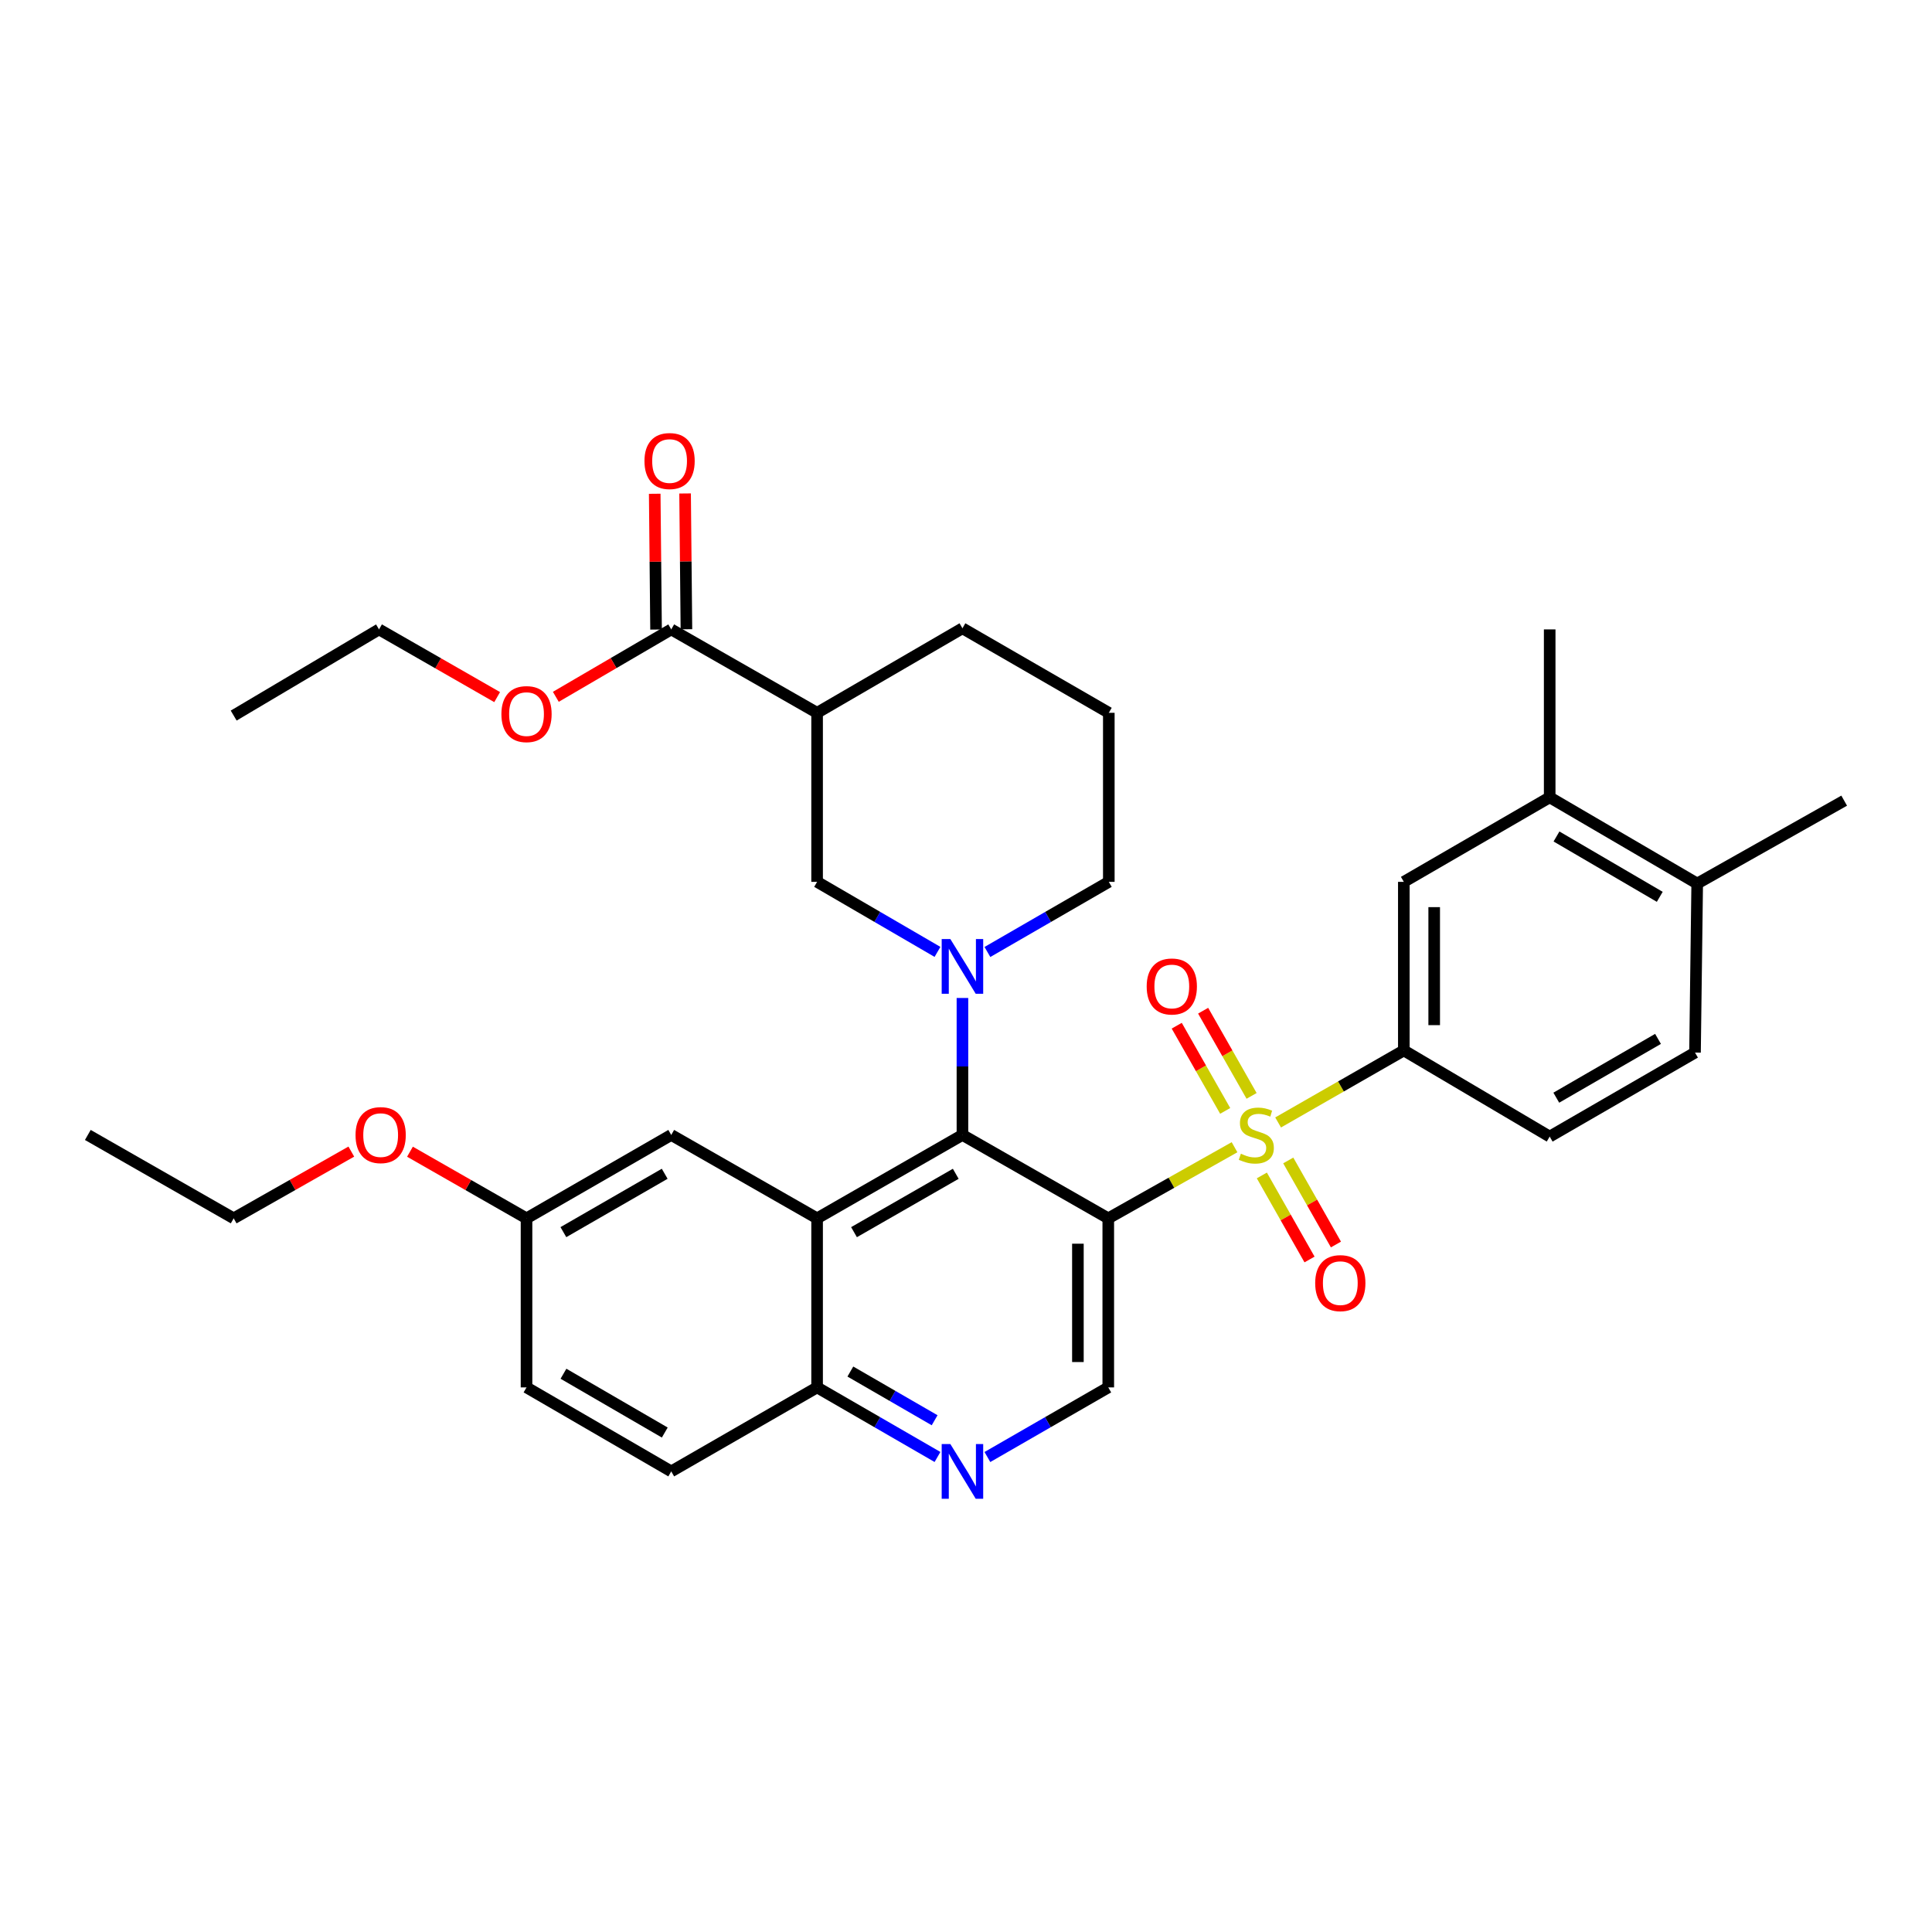 <?xml version='1.0' encoding='iso-8859-1'?>
<svg version='1.1' baseProfile='full'
              xmlns='http://www.w3.org/2000/svg'
                      xmlns:rdkit='http://www.rdkit.org/xml'
                      xmlns:xlink='http://www.w3.org/1999/xlink'
                  xml:space='preserve'
width='1000px' height='1000px' viewBox='0 0 1000 1000'>
<!-- END OF HEADER -->
<rect style='opacity:1.0;fill:#FFFFFF;stroke:none' width='1000' height='1000' x='0' y='0'> </rect>
<path class='bond-0' d='M 638.993,593.8 L 606.316,612.205' style='fill:none;fill-rule:evenodd;stroke:#CCCC00;stroke-width:6px;stroke-linecap:butt;stroke-linejoin:miter;stroke-opacity:1' />
<path class='bond-0' d='M 606.316,612.205 L 573.639,630.61' style='fill:none;fill-rule:evenodd;stroke:#000000;stroke-width:6px;stroke-linecap:butt;stroke-linejoin:miter;stroke-opacity:1' />
<path class='bond-4' d='M 661.552,580.983 L 694.085,562.341' style='fill:none;fill-rule:evenodd;stroke:#CCCC00;stroke-width:6px;stroke-linecap:butt;stroke-linejoin:miter;stroke-opacity:1' />
<path class='bond-4' d='M 694.085,562.341 L 726.618,543.699' style='fill:none;fill-rule:evenodd;stroke:#000000;stroke-width:6px;stroke-linecap:butt;stroke-linejoin:miter;stroke-opacity:1' />
<path class='bond-12' d='M 653.129,608.407 L 665.469,630.159' style='fill:none;fill-rule:evenodd;stroke:#CCCC00;stroke-width:6px;stroke-linecap:butt;stroke-linejoin:miter;stroke-opacity:1' />
<path class='bond-12' d='M 665.469,630.159 L 677.81,651.91' style='fill:none;fill-rule:evenodd;stroke:#FF0000;stroke-width:6px;stroke-linecap:butt;stroke-linejoin:miter;stroke-opacity:1' />
<path class='bond-12' d='M 666.799,600.651 L 679.14,622.402' style='fill:none;fill-rule:evenodd;stroke:#CCCC00;stroke-width:6px;stroke-linecap:butt;stroke-linejoin:miter;stroke-opacity:1' />
<path class='bond-12' d='M 679.14,622.402 L 691.481,644.154' style='fill:none;fill-rule:evenodd;stroke:#FF0000;stroke-width:6px;stroke-linecap:butt;stroke-linejoin:miter;stroke-opacity:1' />
<path class='bond-13' d='M 647.816,567.23 L 635.278,545.182' style='fill:none;fill-rule:evenodd;stroke:#CCCC00;stroke-width:6px;stroke-linecap:butt;stroke-linejoin:miter;stroke-opacity:1' />
<path class='bond-13' d='M 635.278,545.182 L 622.74,523.134' style='fill:none;fill-rule:evenodd;stroke:#FF0000;stroke-width:6px;stroke-linecap:butt;stroke-linejoin:miter;stroke-opacity:1' />
<path class='bond-13' d='M 634.153,574.999 L 621.615,552.952' style='fill:none;fill-rule:evenodd;stroke:#CCCC00;stroke-width:6px;stroke-linecap:butt;stroke-linejoin:miter;stroke-opacity:1' />
<path class='bond-13' d='M 621.615,552.952 L 609.077,530.904' style='fill:none;fill-rule:evenodd;stroke:#FF0000;stroke-width:6px;stroke-linecap:butt;stroke-linejoin:miter;stroke-opacity:1' />
<path class='bond-1' d='M 573.639,630.61 L 498.158,587.447' style='fill:none;fill-rule:evenodd;stroke:#000000;stroke-width:6px;stroke-linecap:butt;stroke-linejoin:miter;stroke-opacity:1' />
<path class='bond-6' d='M 573.639,630.61 L 573.639,718.116' style='fill:none;fill-rule:evenodd;stroke:#000000;stroke-width:6px;stroke-linecap:butt;stroke-linejoin:miter;stroke-opacity:1' />
<path class='bond-6' d='M 557.921,643.736 L 557.921,704.99' style='fill:none;fill-rule:evenodd;stroke:#000000;stroke-width:6px;stroke-linecap:butt;stroke-linejoin:miter;stroke-opacity:1' />
<path class='bond-2' d='M 498.158,587.447 L 498.158,552' style='fill:none;fill-rule:evenodd;stroke:#000000;stroke-width:6px;stroke-linecap:butt;stroke-linejoin:miter;stroke-opacity:1' />
<path class='bond-2' d='M 498.158,552 L 498.158,516.553' style='fill:none;fill-rule:evenodd;stroke:#0000FF;stroke-width:6px;stroke-linecap:butt;stroke-linejoin:miter;stroke-opacity:1' />
<path class='bond-3' d='M 498.158,587.447 L 422.93,630.61' style='fill:none;fill-rule:evenodd;stroke:#000000;stroke-width:6px;stroke-linecap:butt;stroke-linejoin:miter;stroke-opacity:1' />
<path class='bond-3' d='M 494.696,607.555 L 442.036,637.769' style='fill:none;fill-rule:evenodd;stroke:#000000;stroke-width:6px;stroke-linecap:butt;stroke-linejoin:miter;stroke-opacity:1' />
<path class='bond-7' d='M 485.242,492.698 L 454.086,474.573' style='fill:none;fill-rule:evenodd;stroke:#0000FF;stroke-width:6px;stroke-linecap:butt;stroke-linejoin:miter;stroke-opacity:1' />
<path class='bond-7' d='M 454.086,474.573 L 422.93,456.447' style='fill:none;fill-rule:evenodd;stroke:#000000;stroke-width:6px;stroke-linecap:butt;stroke-linejoin:miter;stroke-opacity:1' />
<path class='bond-21' d='M 511.085,492.745 L 542.501,474.596' style='fill:none;fill-rule:evenodd;stroke:#0000FF;stroke-width:6px;stroke-linecap:butt;stroke-linejoin:miter;stroke-opacity:1' />
<path class='bond-21' d='M 542.501,474.596 L 573.918,456.447' style='fill:none;fill-rule:evenodd;stroke:#000000;stroke-width:6px;stroke-linecap:butt;stroke-linejoin:miter;stroke-opacity:1' />
<path class='bond-15' d='M 422.93,630.61 L 347.431,587.447' style='fill:none;fill-rule:evenodd;stroke:#000000;stroke-width:6px;stroke-linecap:butt;stroke-linejoin:miter;stroke-opacity:1' />
<path class='bond-35' d='M 422.93,630.61 L 422.93,718.116' style='fill:none;fill-rule:evenodd;stroke:#000000;stroke-width:6px;stroke-linecap:butt;stroke-linejoin:miter;stroke-opacity:1' />
<path class='bond-11' d='M 726.618,543.699 L 726.618,456.447' style='fill:none;fill-rule:evenodd;stroke:#000000;stroke-width:6px;stroke-linecap:butt;stroke-linejoin:miter;stroke-opacity:1' />
<path class='bond-11' d='M 742.336,530.611 L 742.336,469.535' style='fill:none;fill-rule:evenodd;stroke:#000000;stroke-width:6px;stroke-linecap:butt;stroke-linejoin:miter;stroke-opacity:1' />
<path class='bond-16' d='M 726.618,543.699 L 802.116,588.294' style='fill:none;fill-rule:evenodd;stroke:#000000;stroke-width:6px;stroke-linecap:butt;stroke-linejoin:miter;stroke-opacity:1' />
<path class='bond-5' d='M 422.93,368.95 L 422.93,456.447' style='fill:none;fill-rule:evenodd;stroke:#000000;stroke-width:6px;stroke-linecap:butt;stroke-linejoin:miter;stroke-opacity:1' />
<path class='bond-9' d='M 422.93,368.95 L 347.431,325.778' style='fill:none;fill-rule:evenodd;stroke:#000000;stroke-width:6px;stroke-linecap:butt;stroke-linejoin:miter;stroke-opacity:1' />
<path class='bond-37' d='M 422.93,368.95 L 498.158,325.202' style='fill:none;fill-rule:evenodd;stroke:#000000;stroke-width:6px;stroke-linecap:butt;stroke-linejoin:miter;stroke-opacity:1' />
<path class='bond-8' d='M 573.639,718.116 L 542.357,736.134' style='fill:none;fill-rule:evenodd;stroke:#000000;stroke-width:6px;stroke-linecap:butt;stroke-linejoin:miter;stroke-opacity:1' />
<path class='bond-8' d='M 542.357,736.134 L 511.075,754.152' style='fill:none;fill-rule:evenodd;stroke:#0000FF;stroke-width:6px;stroke-linecap:butt;stroke-linejoin:miter;stroke-opacity:1' />
<path class='bond-10' d='M 485.245,754.131 L 454.087,736.123' style='fill:none;fill-rule:evenodd;stroke:#0000FF;stroke-width:6px;stroke-linecap:butt;stroke-linejoin:miter;stroke-opacity:1' />
<path class='bond-10' d='M 454.087,736.123 L 422.93,718.116' style='fill:none;fill-rule:evenodd;stroke:#000000;stroke-width:6px;stroke-linecap:butt;stroke-linejoin:miter;stroke-opacity:1' />
<path class='bond-10' d='M 483.763,735.12 L 461.953,722.514' style='fill:none;fill-rule:evenodd;stroke:#0000FF;stroke-width:6px;stroke-linecap:butt;stroke-linejoin:miter;stroke-opacity:1' />
<path class='bond-10' d='M 461.953,722.514 L 440.142,709.909' style='fill:none;fill-rule:evenodd;stroke:#000000;stroke-width:6px;stroke-linecap:butt;stroke-linejoin:miter;stroke-opacity:1' />
<path class='bond-18' d='M 355.29,325.701 L 354.945,290.559' style='fill:none;fill-rule:evenodd;stroke:#000000;stroke-width:6px;stroke-linecap:butt;stroke-linejoin:miter;stroke-opacity:1' />
<path class='bond-18' d='M 354.945,290.559 L 354.6,255.416' style='fill:none;fill-rule:evenodd;stroke:#FF0000;stroke-width:6px;stroke-linecap:butt;stroke-linejoin:miter;stroke-opacity:1' />
<path class='bond-18' d='M 339.573,325.855 L 339.228,290.713' style='fill:none;fill-rule:evenodd;stroke:#000000;stroke-width:6px;stroke-linecap:butt;stroke-linejoin:miter;stroke-opacity:1' />
<path class='bond-18' d='M 339.228,290.713 L 338.883,255.57' style='fill:none;fill-rule:evenodd;stroke:#FF0000;stroke-width:6px;stroke-linecap:butt;stroke-linejoin:miter;stroke-opacity:1' />
<path class='bond-23' d='M 347.431,325.778 L 317.563,343.226' style='fill:none;fill-rule:evenodd;stroke:#000000;stroke-width:6px;stroke-linecap:butt;stroke-linejoin:miter;stroke-opacity:1' />
<path class='bond-23' d='M 317.563,343.226 L 287.695,360.674' style='fill:none;fill-rule:evenodd;stroke:#FF0000;stroke-width:6px;stroke-linecap:butt;stroke-linejoin:miter;stroke-opacity:1' />
<path class='bond-20' d='M 422.93,718.116 L 347.431,761.593' style='fill:none;fill-rule:evenodd;stroke:#000000;stroke-width:6px;stroke-linecap:butt;stroke-linejoin:miter;stroke-opacity:1' />
<path class='bond-14' d='M 726.618,456.447 L 802.116,412.698' style='fill:none;fill-rule:evenodd;stroke:#000000;stroke-width:6px;stroke-linecap:butt;stroke-linejoin:miter;stroke-opacity:1' />
<path class='bond-28' d='M 802.116,412.698 L 802.116,325.778' style='fill:none;fill-rule:evenodd;stroke:#000000;stroke-width:6px;stroke-linecap:butt;stroke-linejoin:miter;stroke-opacity:1' />
<path class='bond-34' d='M 802.116,412.698 L 878.471,457.32' style='fill:none;fill-rule:evenodd;stroke:#000000;stroke-width:6px;stroke-linecap:butt;stroke-linejoin:miter;stroke-opacity:1' />
<path class='bond-34' d='M 805.639,432.962 L 859.087,464.197' style='fill:none;fill-rule:evenodd;stroke:#000000;stroke-width:6px;stroke-linecap:butt;stroke-linejoin:miter;stroke-opacity:1' />
<path class='bond-22' d='M 347.431,587.447 L 272.526,630.61' style='fill:none;fill-rule:evenodd;stroke:#000000;stroke-width:6px;stroke-linecap:butt;stroke-linejoin:miter;stroke-opacity:1' />
<path class='bond-22' d='M 344.043,607.54 L 291.61,637.754' style='fill:none;fill-rule:evenodd;stroke:#000000;stroke-width:6px;stroke-linecap:butt;stroke-linejoin:miter;stroke-opacity:1' />
<path class='bond-19' d='M 802.116,588.294 L 877.335,544.816' style='fill:none;fill-rule:evenodd;stroke:#000000;stroke-width:6px;stroke-linecap:butt;stroke-linejoin:miter;stroke-opacity:1' />
<path class='bond-19' d='M 805.533,568.164 L 858.187,537.73' style='fill:none;fill-rule:evenodd;stroke:#000000;stroke-width:6px;stroke-linecap:butt;stroke-linejoin:miter;stroke-opacity:1' />
<path class='bond-17' d='M 878.471,457.32 L 877.335,544.816' style='fill:none;fill-rule:evenodd;stroke:#000000;stroke-width:6px;stroke-linecap:butt;stroke-linejoin:miter;stroke-opacity:1' />
<path class='bond-29' d='M 878.471,457.32 L 954.545,414.419' style='fill:none;fill-rule:evenodd;stroke:#000000;stroke-width:6px;stroke-linecap:butt;stroke-linejoin:miter;stroke-opacity:1' />
<path class='bond-24' d='M 347.431,761.593 L 272.526,718.116' style='fill:none;fill-rule:evenodd;stroke:#000000;stroke-width:6px;stroke-linecap:butt;stroke-linejoin:miter;stroke-opacity:1' />
<path class='bond-24' d='M 344.086,741.478 L 291.653,711.043' style='fill:none;fill-rule:evenodd;stroke:#000000;stroke-width:6px;stroke-linecap:butt;stroke-linejoin:miter;stroke-opacity:1' />
<path class='bond-27' d='M 573.918,456.447 L 573.918,368.95' style='fill:none;fill-rule:evenodd;stroke:#000000;stroke-width:6px;stroke-linecap:butt;stroke-linejoin:miter;stroke-opacity:1' />
<path class='bond-26' d='M 272.526,630.61 L 242.364,613.366' style='fill:none;fill-rule:evenodd;stroke:#000000;stroke-width:6px;stroke-linecap:butt;stroke-linejoin:miter;stroke-opacity:1' />
<path class='bond-26' d='M 242.364,613.366 L 212.202,596.122' style='fill:none;fill-rule:evenodd;stroke:#FF0000;stroke-width:6px;stroke-linecap:butt;stroke-linejoin:miter;stroke-opacity:1' />
<path class='bond-36' d='M 272.526,630.61 L 272.526,718.116' style='fill:none;fill-rule:evenodd;stroke:#000000;stroke-width:6px;stroke-linecap:butt;stroke-linejoin:miter;stroke-opacity:1' />
<path class='bond-30' d='M 257.327,360.823 L 226.754,343.301' style='fill:none;fill-rule:evenodd;stroke:#FF0000;stroke-width:6px;stroke-linecap:butt;stroke-linejoin:miter;stroke-opacity:1' />
<path class='bond-30' d='M 226.754,343.301 L 196.181,325.778' style='fill:none;fill-rule:evenodd;stroke:#000000;stroke-width:6px;stroke-linecap:butt;stroke-linejoin:miter;stroke-opacity:1' />
<path class='bond-25' d='M 498.158,325.202 L 573.918,368.95' style='fill:none;fill-rule:evenodd;stroke:#000000;stroke-width:6px;stroke-linecap:butt;stroke-linejoin:miter;stroke-opacity:1' />
<path class='bond-31' d='M 181.841,596.064 L 151.397,613.337' style='fill:none;fill-rule:evenodd;stroke:#FF0000;stroke-width:6px;stroke-linecap:butt;stroke-linejoin:miter;stroke-opacity:1' />
<path class='bond-31' d='M 151.397,613.337 L 120.953,630.61' style='fill:none;fill-rule:evenodd;stroke:#000000;stroke-width:6px;stroke-linecap:butt;stroke-linejoin:miter;stroke-opacity:1' />
<path class='bond-33' d='M 196.181,325.778 L 120.953,370.382' style='fill:none;fill-rule:evenodd;stroke:#000000;stroke-width:6px;stroke-linecap:butt;stroke-linejoin:miter;stroke-opacity:1' />
<path class='bond-32' d='M 120.953,630.61 L 45.455,587.447' style='fill:none;fill-rule:evenodd;stroke:#000000;stroke-width:6px;stroke-linecap:butt;stroke-linejoin:miter;stroke-opacity:1' />
<path  class='atom-0' d='M 642.272 597.167
Q 642.592 597.287, 643.912 597.847
Q 645.232 598.407, 646.672 598.767
Q 648.152 599.087, 649.592 599.087
Q 652.272 599.087, 653.832 597.807
Q 655.392 596.487, 655.392 594.207
Q 655.392 592.647, 654.592 591.687
Q 653.832 590.727, 652.632 590.207
Q 651.432 589.687, 649.432 589.087
Q 646.912 588.327, 645.392 587.607
Q 643.912 586.887, 642.832 585.367
Q 641.792 583.847, 641.792 581.287
Q 641.792 577.727, 644.192 575.527
Q 646.632 573.327, 651.432 573.327
Q 654.712 573.327, 658.432 574.887
L 657.512 577.967
Q 654.112 576.567, 651.552 576.567
Q 648.792 576.567, 647.272 577.727
Q 645.752 578.847, 645.792 580.807
Q 645.792 582.327, 646.552 583.247
Q 647.352 584.167, 648.472 584.687
Q 649.632 585.207, 651.552 585.807
Q 654.112 586.607, 655.632 587.407
Q 657.152 588.207, 658.232 589.847
Q 659.352 591.447, 659.352 594.207
Q 659.352 598.127, 656.712 600.247
Q 654.112 602.327, 649.752 602.327
Q 647.232 602.327, 645.312 601.767
Q 643.432 601.247, 641.192 600.327
L 642.272 597.167
' fill='#CCCC00'/>
<path  class='atom-3' d='M 491.898 486.052
L 501.178 501.052
Q 502.098 502.532, 503.578 505.212
Q 505.058 507.892, 505.138 508.052
L 505.138 486.052
L 508.898 486.052
L 508.898 514.372
L 505.018 514.372
L 495.058 497.972
Q 493.898 496.052, 492.658 493.852
Q 491.458 491.652, 491.098 490.972
L 491.098 514.372
L 487.418 514.372
L 487.418 486.052
L 491.898 486.052
' fill='#0000FF'/>
<path  class='atom-9' d='M 491.898 747.433
L 501.178 762.433
Q 502.098 763.913, 503.578 766.593
Q 505.058 769.273, 505.138 769.433
L 505.138 747.433
L 508.898 747.433
L 508.898 775.753
L 505.018 775.753
L 495.058 759.353
Q 493.898 757.433, 492.658 755.233
Q 491.458 753.033, 491.098 752.353
L 491.098 775.753
L 487.418 775.753
L 487.418 747.433
L 491.898 747.433
' fill='#0000FF'/>
<path  class='atom-13' d='M 680.741 664.143
Q 680.741 657.343, 684.101 653.543
Q 687.461 649.743, 693.741 649.743
Q 700.021 649.743, 703.381 653.543
Q 706.741 657.343, 706.741 664.143
Q 706.741 671.023, 703.341 674.943
Q 699.941 678.823, 693.741 678.823
Q 687.501 678.823, 684.101 674.943
Q 680.741 671.063, 680.741 664.143
M 693.741 675.623
Q 698.061 675.623, 700.381 672.743
Q 702.741 669.823, 702.741 664.143
Q 702.741 658.583, 700.381 655.783
Q 698.061 652.943, 693.741 652.943
Q 689.421 652.943, 687.061 655.743
Q 684.741 658.543, 684.741 664.143
Q 684.741 669.863, 687.061 672.743
Q 689.421 675.623, 693.741 675.623
' fill='#FF0000'/>
<path  class='atom-14' d='M 593.524 510.596
Q 593.524 503.796, 596.884 499.996
Q 600.244 496.196, 606.524 496.196
Q 612.804 496.196, 616.164 499.996
Q 619.524 503.796, 619.524 510.596
Q 619.524 517.476, 616.124 521.396
Q 612.724 525.276, 606.524 525.276
Q 600.284 525.276, 596.884 521.396
Q 593.524 517.516, 593.524 510.596
M 606.524 522.076
Q 610.844 522.076, 613.164 519.196
Q 615.524 516.276, 615.524 510.596
Q 615.524 505.036, 613.164 502.236
Q 610.844 499.396, 606.524 499.396
Q 602.204 499.396, 599.844 502.196
Q 597.524 504.996, 597.524 510.596
Q 597.524 516.316, 599.844 519.196
Q 602.204 522.076, 606.524 522.076
' fill='#FF0000'/>
<path  class='atom-19' d='M 333.575 238.632
Q 333.575 231.832, 336.935 228.032
Q 340.295 224.232, 346.575 224.232
Q 352.855 224.232, 356.215 228.032
Q 359.575 231.832, 359.575 238.632
Q 359.575 245.512, 356.175 249.432
Q 352.775 253.312, 346.575 253.312
Q 340.335 253.312, 336.935 249.432
Q 333.575 245.552, 333.575 238.632
M 346.575 250.112
Q 350.895 250.112, 353.215 247.232
Q 355.575 244.312, 355.575 238.632
Q 355.575 233.072, 353.215 230.272
Q 350.895 227.432, 346.575 227.432
Q 342.255 227.432, 339.895 230.232
Q 337.575 233.032, 337.575 238.632
Q 337.575 244.352, 339.895 247.232
Q 342.255 250.112, 346.575 250.112
' fill='#FF0000'/>
<path  class='atom-24' d='M 259.526 369.615
Q 259.526 362.815, 262.886 359.015
Q 266.246 355.215, 272.526 355.215
Q 278.806 355.215, 282.166 359.015
Q 285.526 362.815, 285.526 369.615
Q 285.526 376.495, 282.126 380.415
Q 278.726 384.295, 272.526 384.295
Q 266.286 384.295, 262.886 380.415
Q 259.526 376.535, 259.526 369.615
M 272.526 381.095
Q 276.846 381.095, 279.166 378.215
Q 281.526 375.295, 281.526 369.615
Q 281.526 364.055, 279.166 361.255
Q 276.846 358.415, 272.526 358.415
Q 268.206 358.415, 265.846 361.215
Q 263.526 364.015, 263.526 369.615
Q 263.526 375.335, 265.846 378.215
Q 268.206 381.095, 272.526 381.095
' fill='#FF0000'/>
<path  class='atom-27' d='M 184.028 587.527
Q 184.028 580.727, 187.388 576.927
Q 190.748 573.127, 197.028 573.127
Q 203.308 573.127, 206.668 576.927
Q 210.028 580.727, 210.028 587.527
Q 210.028 594.407, 206.628 598.327
Q 203.228 602.207, 197.028 602.207
Q 190.788 602.207, 187.388 598.327
Q 184.028 594.447, 184.028 587.527
M 197.028 599.007
Q 201.348 599.007, 203.668 596.127
Q 206.028 593.207, 206.028 587.527
Q 206.028 581.967, 203.668 579.167
Q 201.348 576.327, 197.028 576.327
Q 192.708 576.327, 190.348 579.127
Q 188.028 581.927, 188.028 587.527
Q 188.028 593.247, 190.348 596.127
Q 192.708 599.007, 197.028 599.007
' fill='#FF0000'/>
</svg>
